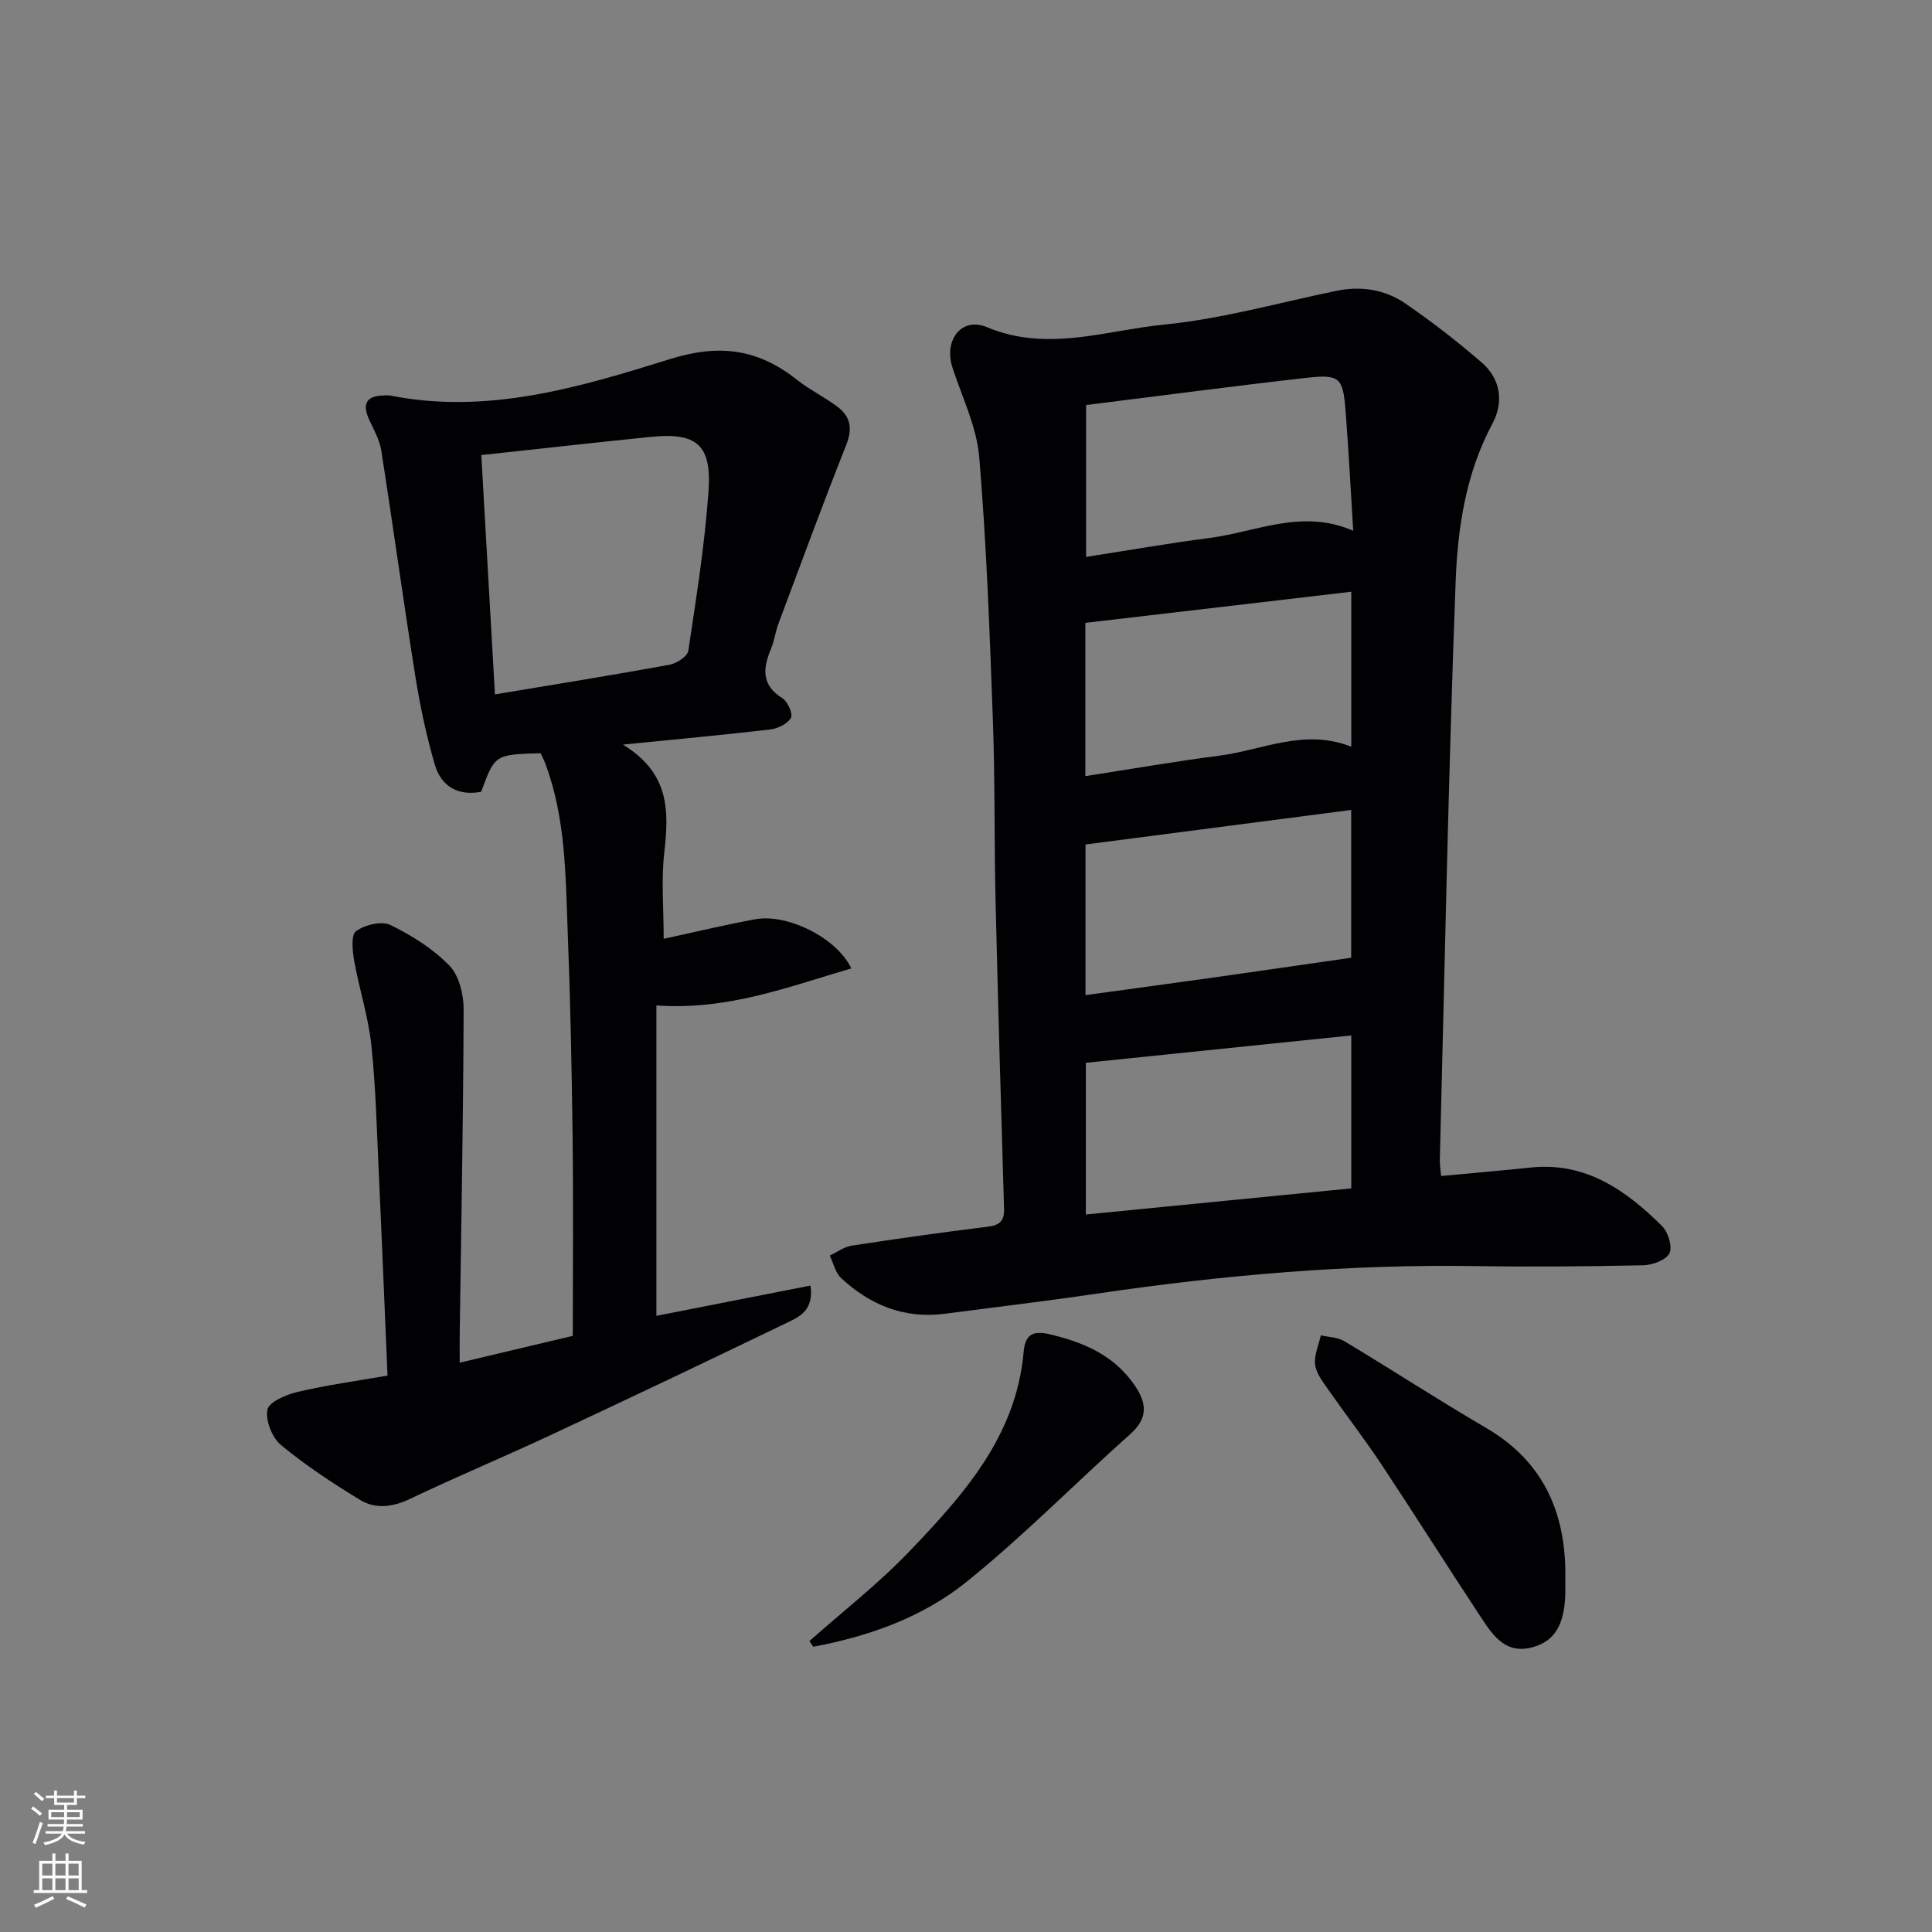 <svg enable-background="new 0 0 400 400" viewBox="0 0 400 400" xmlns="http://www.w3.org/2000/svg"><rect x="0" y="0" width="400" height="400" fill="#808080" stroke="none"/><g fill="#010103"><path d="m298.36 243.48c6.36-.6 12.44-1.11 18.5-1.75 11.42-1.21 19.74 4.67 27.24 12.1 1.27 1.26 2.21 4.31 1.54 5.65-.71 1.41-3.51 2.44-5.42 2.48-11.49.25-23 .35-34.49.17-26.35-.42-52.49 1.85-78.53 5.69-10.51 1.55-21.07 2.8-31.61 4.18-8.36 1.09-15.42-1.8-21.43-7.37-1.2-1.11-1.6-3.1-2.37-4.68 1.51-.7 2.96-1.81 4.55-2.05 9.36-1.44 18.73-2.76 28.13-3.92 2.5-.31 3.48-1.16 3.41-3.72-.64-21.29-1.26-42.58-1.76-63.88-.29-12.49-.1-25-.56-37.48-.66-18.1-1.31-36.22-2.82-54.26-.53-6.29-3.54-12.38-5.54-18.52-1.85-5.67 1.85-10.6 7.14-8.38 12.48 5.23 24.61.66 36.71-.54 11.98-1.19 23.75-4.53 35.6-6.98 5.15-1.06 10.09-.29 14.32 2.62 5.47 3.75 10.74 7.85 15.77 12.18 3.99 3.44 4.63 8.25 2.23 12.73-5.51 10.29-7.18 21.57-7.6 32.77-1.49 39.75-2.25 79.52-3.26 119.28-.06 1.13.13 2.26.25 3.68zm-18.59-29.1c-18.69 1.93-36.88 3.8-54.96 5.66v31.41c18.58-1.83 36.69-3.61 54.96-5.41 0-10.86 0-21.12 0-31.66zm-.02-46.69c-18.4 2.39-36.52 4.75-55.01 7.15v31.19c9.07-1.25 17.73-2.41 26.39-3.63 9.41-1.33 18.82-2.7 28.62-4.11 0-9.18 0-19.76 0-30.6zm.02-13.09c0-11.12 0-21.56 0-32.09-18.44 2.16-36.65 4.29-55.06 6.45v31.73c9.51-1.47 18.61-3.06 27.77-4.24 8.9-1.15 17.55-5.7 27.29-1.85zm-54.91-70.74v31.44c8.85-1.37 17.16-2.84 25.51-3.91 9.7-1.25 19.17-6.13 29.8-1.5-.54-8.62-.95-16.71-1.58-24.79-.54-6.98-1.19-7.66-8.24-6.86-15.11 1.71-30.18 3.71-45.49 5.62z"/><path d="m80.23 284.8c-.62-14.51-1.17-28.3-1.81-42.08-.41-8.8-.61-17.62-1.54-26.37-.63-5.87-2.51-11.6-3.55-17.44-.36-2.05-.69-5.35.39-6.13 1.82-1.31 5.28-2.16 7.12-1.27 4.42 2.15 8.81 4.92 12.21 8.42 2.01 2.06 2.95 5.98 2.94 9.07-.07 22.31-.5 44.61-.81 66.92-.03 1.81 0 3.63 0 6.21 8.17-1.94 15.79-3.75 23.41-5.56 0-13.91.13-27.53-.04-41.15-.17-14.14-.46-28.29-1.01-42.42-.45-11.75-.41-23.6-4.62-34.87-.29-.76-.67-1.49-.98-2.18-9.48.26-9.48.26-12.32 7.98-4.78.92-8.27-1.11-9.59-5.6-1.76-6.01-3.06-12.19-4.05-18.38-2.48-15.55-4.61-31.16-7.05-46.73-.35-2.22-1.59-4.32-2.54-6.43-1.39-3.1-.61-4.81 2.94-4.91.5-.01 1.01-.07 1.5.02 20.14 4 39.24-1.74 57.91-7.56 10.35-3.23 18.27-2.04 26.29 4.31 2.6 2.06 5.65 3.54 8.31 5.52 2.7 2.01 3.23 4.48 1.89 7.87-4.87 12.28-9.42 24.68-14.05 37.05-.64 1.7-.85 3.56-1.55 5.23-1.68 4.02-2.06 7.48 2.35 10.23 1.11.69 2.24 3.28 1.77 4.09-.72 1.24-2.74 2.21-4.31 2.39-9.51 1.12-19.05 1.99-30.47 3.13 9.8 5.99 9.51 13.91 8.56 22.37-.65 5.73-.12 11.59-.12 17.84 6.41-1.38 12.66-2.9 18.98-4.05 6.63-1.21 16.88 3.84 19.86 10.18-13.06 3.82-25.65 8.73-40.35 7.66v64.27c10.25-2.02 20.98-4.13 31.9-6.27.78 5.37-2.57 6.58-5.22 7.87-16.15 7.8-32.35 15.51-48.6 23.1-9.63 4.5-19.46 8.6-29.05 13.18-3.63 1.73-7.18 2.19-10.43.2-5.66-3.45-11.24-7.12-16.33-11.33-1.84-1.52-3.23-5.09-2.8-7.32.31-1.6 3.87-3.12 6.22-3.67 5.95-1.41 12.03-2.24 18.64-3.39zm19.42-190.58c.95 16.77 1.88 33.06 2.82 49.55 12.35-2.06 24.27-3.97 36.14-6.14 1.48-.27 3.72-1.73 3.9-2.9 1.65-10.97 3.4-21.96 4.18-33.01.69-9.7-2.49-12.24-12.04-11.26-11.53 1.17-23.03 2.47-35 3.76z"/><path d="m324.08 327.08c0 1.26.02 2.09 0 2.93-.19 6.41-2.22 9.73-6.63 10.99-5.64 1.61-8.26-2.26-10.76-6.04-6.96-10.55-13.7-21.24-20.68-31.77-3.49-5.26-7.37-10.27-10.98-15.45-1.13-1.62-2.52-3.38-2.75-5.2-.25-1.94.74-4.04 1.19-6.08 1.64.39 3.51.4 4.89 1.23 9.82 5.91 19.44 12.17 29.33 17.95 12.34 7.2 16.66 18.31 16.39 31.44z"/><path d="m167.58 339.77c6.89-6.12 14.21-11.81 20.57-18.44 11.28-11.76 22.24-23.96 23.78-41.39.31-3.51 1.78-4.52 5.23-3.73 7.16 1.66 13.56 4.37 17.85 10.74 2.46 3.66 2.67 6.7-1.02 9.99-11.41 10.14-22.12 21.13-34 30.66-9.05 7.26-20.13 11.2-31.62 13.34-.27-.38-.53-.78-.79-1.17z"/></g><path d="m6.44 374.46.42-.45c.65.47 1.27.95 1.85 1.44l-.45.49c-.65-.56-1.25-1.06-1.82-1.48m.93 7.33-.63-.26c.55-1.36 1.05-2.8 1.53-4.33.19.1.38.19.59.27-.47 1.29-.96 2.73-1.49 4.32m-.38-10.38.44-.42c.43.34 1.01.82 1.74 1.44l-.49.49c-.53-.51-1.09-1.01-1.69-1.51m2.5.35h1.72v-1.04h.59v1.04h3.52v-1.04h.59v1.04h1.75v.53h-1.75v1.42h-2.03v.97h3.22v2.03h-3.24c0 .35-.01.66-.03.93h3.32v.53h-3.37c-.03.27-.08.58-.15.94h3.96v.53h-3.71c.67.92 1.93 1.48 3.79 1.68-.13.24-.23.44-.29.59-2.13-.38-3.48-1.08-4.04-2.12-.43.97-1.77 1.72-4.03 2.23-.09-.19-.2-.37-.33-.55 2.1-.42 3.37-1.03 3.81-1.83h-3.36v-.53h3.58c.08-.29.13-.61.16-.94h-3.33v-.53h3.39c.02-.27.04-.58.04-.93h-3.23v-2.03h3.25v-.97h-2.07v-1.42h-1.73zm1.12 3.44v1h2.65c.01-.3.02-.44.01-.4v-.25-.35zm1.19-2h3.52v-.91h-3.52zm4.71 2h-2.63v.59c0 .15-.01.28-.01.4h2.64z" fill="#fbfcfa"/><path d="m13.56 383.74h.63v1.52h2.72v6.07h1.13v.6h-11.06v-.6h1.13v-6.07h2.73v-1.52h.63v1.52h2.1v-1.52zm-2.69 8.83.38.56c-1.24.63-2.53 1.25-3.85 1.85-.1-.21-.21-.42-.34-.63 1.37-.55 2.63-1.15 3.81-1.78m-2.13-4.27h2.1v-2.45h-2.1zm0 3.04h2.1v-2.46h-2.1zm2.72-3.04h2.1v-2.45h-2.1zm0 3.04h2.1v-2.46h-2.1zm6.07 3.6c-1.41-.71-2.7-1.3-3.86-1.78l.35-.56c1.45.62 2.75 1.19 3.88 1.72zm-1.25-9.09h-2.1v2.45h2.1zm-2.09 5.49h2.1v-2.46h-2.1z" fill="#fbfcfa"/></svg>